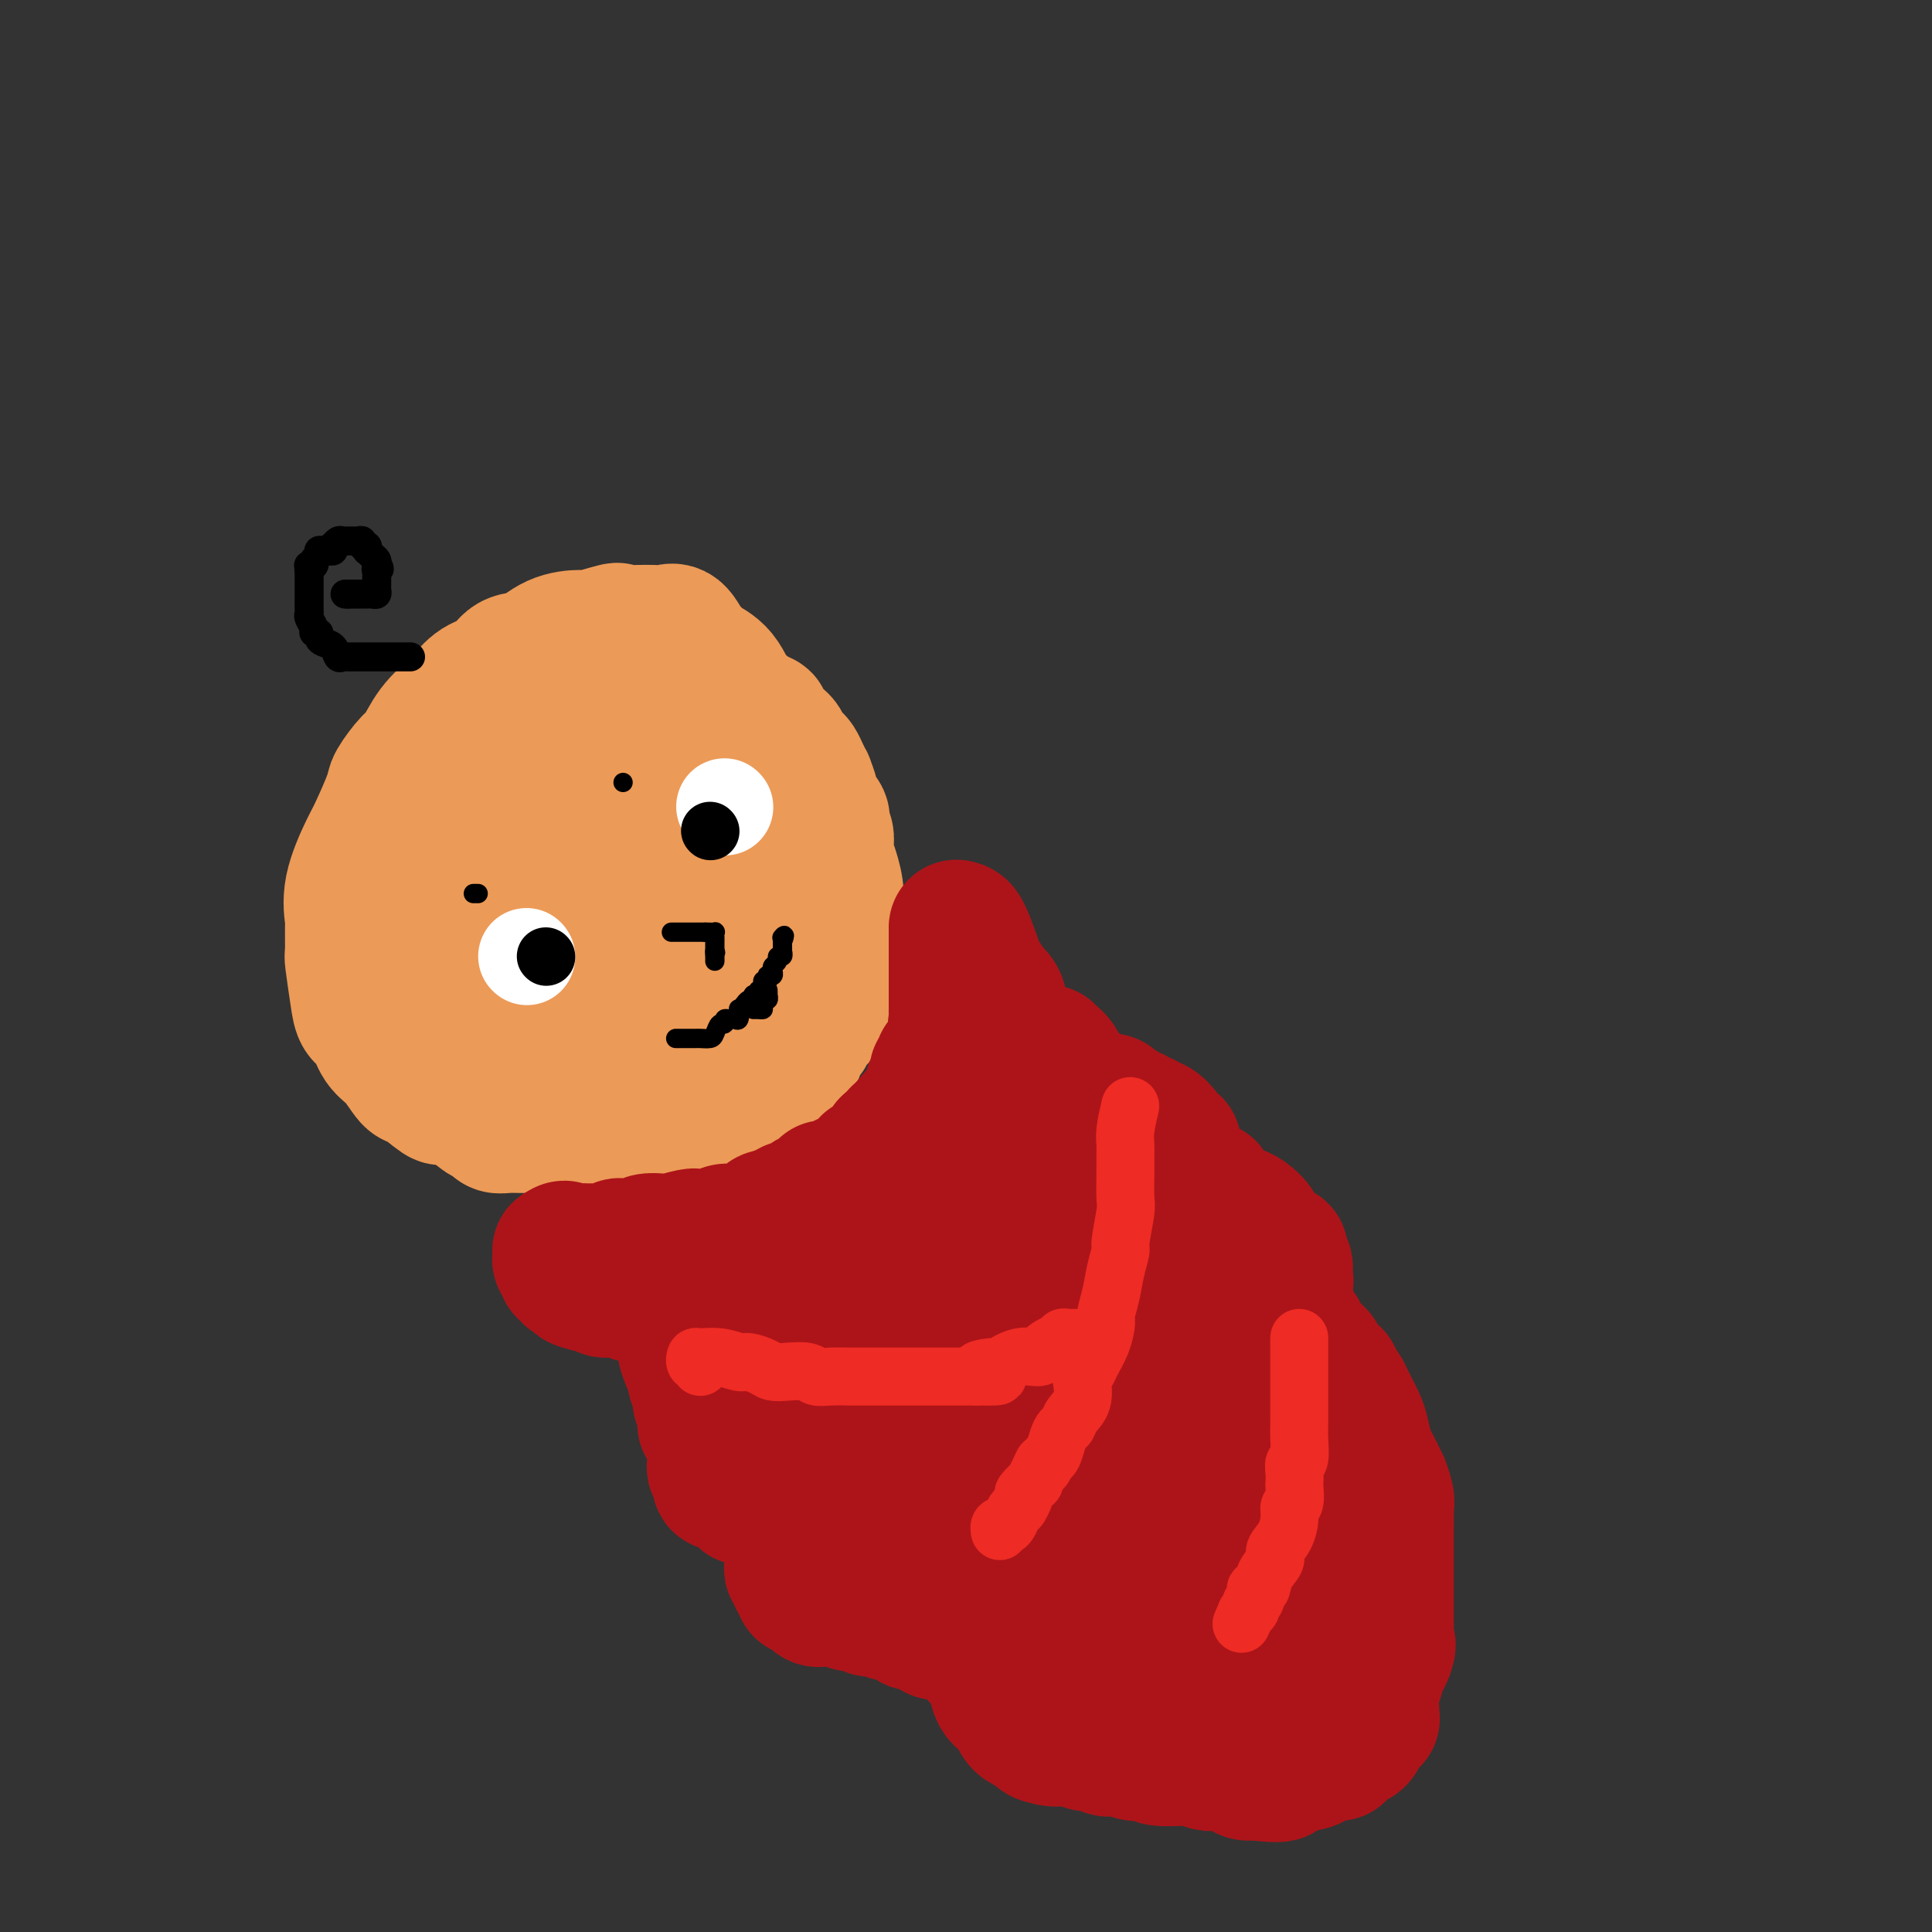 <svg viewBox='0 0 400 400' version='1.1' xmlns='http://www.w3.org/2000/svg' xmlns:xlink='http://www.w3.org/1999/xlink'><rect x="0" y="0" width="400" height="400" fill="#333333" stroke="none"/><g fill='none' stroke='#EC9A57' stroke-width='28' stroke-linecap='round' stroke-linejoin='round'><path d='M101,228c-0.197,0.137 -0.394,0.275 -2,0c-1.606,-0.275 -4.621,-0.962 -6,-1c-1.379,-0.038 -1.122,0.574 -2,0c-0.878,-0.574 -2.892,-2.336 -4,-3c-1.108,-0.664 -1.309,-0.232 -2,-1c-0.691,-0.768 -1.873,-2.736 -3,-4c-1.127,-1.264 -2.201,-1.825 -3,-3c-0.799,-1.175 -1.324,-2.965 -2,-4c-0.676,-1.035 -1.502,-1.314 -2,-2c-0.498,-0.686 -0.669,-1.777 -1,-4c-0.331,-2.223 -0.824,-5.577 -1,-7c-0.176,-1.423 -0.037,-0.913 0,-2c0.037,-1.087 -0.028,-3.770 0,-5c0.028,-1.230 0.148,-1.005 0,-2c-0.148,-0.995 -0.564,-3.209 0,-6c0.564,-2.791 2.108,-6.160 3,-8c0.892,-1.840 1.130,-2.153 2,-4c0.870,-1.847 2.370,-5.228 3,-7c0.630,-1.772 0.389,-1.935 1,-3c0.611,-1.065 2.074,-3.033 3,-4c0.926,-0.967 1.314,-0.935 2,-2c0.686,-1.065 1.671,-3.229 3,-5c1.329,-1.771 3.002,-3.151 4,-4c0.998,-0.849 1.322,-1.167 2,-2c0.678,-0.833 1.709,-2.181 3,-3c1.291,-0.819 2.843,-1.109 4,-2c1.157,-0.891 1.918,-2.381 3,-3c1.082,-0.619 2.483,-0.365 4,-1c1.517,-0.635 3.149,-2.160 5,-3c1.851,-0.840 3.921,-0.995 5,-1c1.079,-0.005 1.165,0.142 2,0c0.835,-0.142 2.417,-0.571 4,-1'/><path d='M126,131c3.152,-0.929 1.032,-0.252 1,0c-0.032,0.252 2.023,0.078 4,0c1.977,-0.078 3.877,-0.061 5,0c1.123,0.061 1.468,0.166 2,0c0.532,-0.166 1.251,-0.602 2,0c0.749,0.602 1.527,2.244 2,3c0.473,0.756 0.639,0.628 1,1c0.361,0.372 0.917,1.246 2,2c1.083,0.754 2.694,1.388 4,3c1.306,1.612 2.308,4.204 3,6c0.692,1.796 1.075,2.798 2,4c0.925,1.202 2.394,2.605 3,4c0.606,1.395 0.350,2.782 1,4c0.650,1.218 2.206,2.267 3,4c0.794,1.733 0.824,4.149 1,5c0.176,0.851 0.496,0.137 1,1c0.504,0.863 1.193,3.303 2,5c0.807,1.697 1.733,2.652 2,4c0.267,1.348 -0.125,3.090 0,4c0.125,0.910 0.767,0.987 1,2c0.233,1.013 0.058,2.961 0,4c-0.058,1.039 -0.000,1.169 0,2c0.000,0.831 -0.058,2.363 0,4c0.058,1.637 0.233,3.377 0,5c-0.233,1.623 -0.874,3.127 -1,4c-0.126,0.873 0.265,1.115 0,2c-0.265,0.885 -1.184,2.412 -2,4c-0.816,1.588 -1.527,3.235 -2,4c-0.473,0.765 -0.706,0.647 -1,1c-0.294,0.353 -0.647,1.176 -1,2'/><path d='M161,215c-1.743,3.228 -2.599,2.796 -3,3c-0.401,0.204 -0.346,1.042 -1,2c-0.654,0.958 -2.018,2.035 -3,3c-0.982,0.965 -1.582,1.817 -2,2c-0.418,0.183 -0.656,-0.302 -1,0c-0.344,0.302 -0.796,1.392 -2,2c-1.204,0.608 -3.159,0.735 -4,1c-0.841,0.265 -0.566,0.667 -1,1c-0.434,0.333 -1.577,0.597 -3,1c-1.423,0.403 -3.127,0.945 -4,1c-0.873,0.055 -0.915,-0.378 -2,0c-1.085,0.378 -3.211,1.565 -6,2c-2.789,0.435 -6.239,0.116 -8,0c-1.761,-0.116 -1.832,-0.031 -3,0c-1.168,0.031 -3.433,0.008 -5,0c-1.567,-0.008 -2.437,-0.001 -3,0c-0.563,0.001 -0.818,-0.003 -1,0c-0.182,0.003 -0.289,0.013 -1,0c-0.711,-0.013 -2.026,-0.048 -3,0c-0.974,0.048 -1.608,0.180 -2,0c-0.392,-0.180 -0.542,-0.670 -1,-1c-0.458,-0.330 -1.223,-0.498 -2,-1c-0.777,-0.502 -1.566,-1.337 -2,-2c-0.434,-0.663 -0.512,-1.153 -1,-2c-0.488,-0.847 -1.385,-2.051 -2,-3c-0.615,-0.949 -0.950,-1.641 -1,-2c-0.050,-0.359 0.183,-0.383 0,-1c-0.183,-0.617 -0.781,-1.825 -1,-3c-0.219,-1.175 -0.059,-2.316 0,-3c0.059,-0.684 0.017,-0.910 0,-2c-0.017,-1.090 -0.008,-3.045 0,-5'/><path d='M93,208c-0.283,-4.063 0.009,-6.219 0,-7c-0.009,-0.781 -0.321,-0.186 0,-2c0.321,-1.814 1.273,-6.036 2,-9c0.727,-2.964 1.229,-4.671 2,-7c0.771,-2.329 1.811,-5.281 3,-7c1.189,-1.719 2.527,-2.205 3,-3c0.473,-0.795 0.081,-1.899 1,-3c0.919,-1.101 3.148,-2.199 4,-3c0.852,-0.801 0.325,-1.304 1,-2c0.675,-0.696 2.551,-1.586 4,-3c1.449,-1.414 2.469,-3.353 3,-4c0.531,-0.647 0.573,-0.002 1,0c0.427,0.002 1.241,-0.641 2,-1c0.759,-0.359 1.464,-0.436 2,-1c0.536,-0.564 0.903,-1.615 1,-2c0.097,-0.385 -0.077,-0.104 0,0c0.077,0.104 0.404,0.031 1,0c0.596,-0.031 1.461,-0.020 2,0c0.539,0.020 0.753,0.048 1,0c0.247,-0.048 0.525,-0.174 1,0c0.475,0.174 1.145,0.646 2,1c0.855,0.354 1.895,0.590 2,1c0.105,0.410 -0.726,0.992 0,2c0.726,1.008 3.010,2.440 4,3c0.990,0.560 0.687,0.249 1,1c0.313,0.751 1.242,2.565 2,4c0.758,1.435 1.344,2.492 2,3c0.656,0.508 1.382,0.466 2,1c0.618,0.534 1.128,1.644 2,3c0.872,1.356 2.106,2.959 3,4c0.894,1.041 1.447,1.521 2,2'/><path d='M149,179c3.563,4.061 2.471,2.213 2,2c-0.471,-0.213 -0.323,1.207 0,2c0.323,0.793 0.819,0.958 1,1c0.181,0.042 0.045,-0.039 0,0c-0.045,0.039 -0.001,0.199 0,1c0.001,0.801 -0.042,2.242 0,3c0.042,0.758 0.171,0.832 0,1c-0.171,0.168 -0.640,0.431 -1,1c-0.360,0.569 -0.612,1.446 -1,2c-0.388,0.554 -0.914,0.785 -1,1c-0.086,0.215 0.266,0.413 0,1c-0.266,0.587 -1.150,1.563 -2,2c-0.850,0.437 -1.665,0.336 -2,1c-0.335,0.664 -0.190,2.094 -1,3c-0.810,0.906 -2.574,1.289 -4,2c-1.426,0.711 -2.514,1.749 -3,2c-0.486,0.251 -0.369,-0.285 -1,0c-0.631,0.285 -2.011,1.391 -3,2c-0.989,0.609 -1.587,0.722 -2,1c-0.413,0.278 -0.641,0.719 -1,1c-0.359,0.281 -0.849,0.400 -2,1c-1.151,0.600 -2.962,1.681 -4,2c-1.038,0.319 -1.303,-0.125 -2,0c-0.697,0.125 -1.826,0.818 -3,1c-1.174,0.182 -2.395,-0.147 -3,0c-0.605,0.147 -0.596,0.772 -1,1c-0.404,0.228 -1.222,0.061 -2,0c-0.778,-0.061 -1.518,-0.016 -2,0c-0.482,0.016 -0.707,0.004 -1,0c-0.293,-0.004 -0.655,-0.001 -1,0c-0.345,0.001 -0.672,0.001 -1,0'/><path d='M108,213c-2.639,0.138 -1.235,-0.516 -1,-1c0.235,-0.484 -0.699,-0.797 -1,-1c-0.301,-0.203 0.031,-0.296 0,-1c-0.031,-0.704 -0.426,-2.020 0,-4c0.426,-1.980 1.673,-4.624 2,-6c0.327,-1.376 -0.267,-1.483 0,-2c0.267,-0.517 1.394,-1.443 2,-2c0.606,-0.557 0.691,-0.744 1,-1c0.309,-0.256 0.841,-0.579 1,-1c0.159,-0.421 -0.055,-0.940 0,-1c0.055,-0.060 0.379,0.338 1,0c0.621,-0.338 1.539,-1.411 2,-2c0.461,-0.589 0.466,-0.693 1,-1c0.534,-0.307 1.596,-0.818 2,-1c0.404,-0.182 0.150,-0.034 0,0c-0.150,0.034 -0.195,-0.047 0,0c0.195,0.047 0.630,0.223 1,0c0.370,-0.223 0.674,-0.844 1,-1c0.326,-0.156 0.672,0.154 1,0c0.328,-0.154 0.637,-0.773 1,-1c0.363,-0.227 0.779,-0.062 1,0c0.221,0.062 0.247,0.020 1,0c0.753,-0.020 2.233,-0.019 3,0c0.767,0.019 0.821,0.057 1,0c0.179,-0.057 0.482,-0.208 1,0c0.518,0.208 1.249,0.774 2,1c0.751,0.226 1.521,0.112 2,0c0.479,-0.112 0.667,-0.223 1,0c0.333,0.223 0.809,0.778 1,1c0.191,0.222 0.095,0.111 0,0'/><path d='M135,189c1.928,0.245 1.249,-0.142 1,0c-0.249,0.142 -0.066,0.811 0,1c0.066,0.189 0.017,-0.104 0,0c-0.017,0.104 -0.001,0.605 0,1c0.001,0.395 -0.014,0.683 0,1c0.014,0.317 0.056,0.662 0,1c-0.056,0.338 -0.211,0.667 0,1c0.211,0.333 0.789,0.669 1,1c0.211,0.331 0.057,0.656 0,1c-0.057,0.344 -0.015,0.706 0,1c0.015,0.294 0.005,0.521 0,1c-0.005,0.479 -0.004,1.210 0,2c0.004,0.790 0.012,1.640 0,2c-0.012,0.360 -0.044,0.229 0,1c0.044,0.771 0.165,2.442 0,3c-0.165,0.558 -0.615,0.002 -1,0c-0.385,-0.002 -0.705,0.552 -1,1c-0.295,0.448 -0.566,0.792 -1,1c-0.434,0.208 -1.030,0.279 -2,0c-0.970,-0.279 -2.315,-0.908 -3,-1c-0.685,-0.092 -0.709,0.354 -2,-1c-1.291,-1.354 -3.848,-4.509 -5,-7c-1.152,-2.491 -0.897,-4.316 -1,-5c-0.103,-0.684 -0.563,-0.225 -1,-1c-0.437,-0.775 -0.849,-2.785 -1,-4c-0.151,-1.215 -0.040,-1.634 0,-2c0.040,-0.366 0.011,-0.678 0,-1c-0.011,-0.322 -0.003,-0.653 0,-1c0.003,-0.347 0.001,-0.709 0,-1c-0.001,-0.291 -0.000,-0.512 0,-1c0.000,-0.488 0.000,-1.244 0,-2'/><path d='M119,181c-0.466,-3.224 -0.131,-2.283 0,-2c0.131,0.283 0.058,-0.093 0,-1c-0.058,-0.907 -0.102,-2.344 0,-3c0.102,-0.656 0.350,-0.532 1,-1c0.650,-0.468 1.702,-1.529 2,-2c0.298,-0.471 -0.158,-0.353 0,-1c0.158,-0.647 0.932,-2.060 2,-3c1.068,-0.940 2.432,-1.407 3,-2c0.568,-0.593 0.341,-1.310 1,-2c0.659,-0.690 2.204,-1.351 3,-2c0.796,-0.649 0.842,-1.286 1,-2c0.158,-0.714 0.427,-1.504 1,-2c0.573,-0.496 1.450,-0.696 2,-1c0.550,-0.304 0.774,-0.711 1,-1c0.226,-0.289 0.456,-0.460 1,-1c0.544,-0.540 1.403,-1.450 2,-2c0.597,-0.550 0.933,-0.740 1,-1c0.067,-0.260 -0.136,-0.591 0,-1c0.136,-0.409 0.610,-0.898 1,-1c0.390,-0.102 0.695,0.183 1,0c0.305,-0.183 0.610,-0.834 1,-1c0.390,-0.166 0.864,0.153 1,0c0.136,-0.153 -0.065,-0.777 0,-1c0.065,-0.223 0.395,-0.046 1,0c0.605,0.046 1.486,-0.040 2,0c0.514,0.040 0.663,0.207 1,0c0.337,-0.207 0.864,-0.787 1,-1c0.136,-0.213 -0.118,-0.057 0,0c0.118,0.057 0.609,0.015 1,0c0.391,-0.015 0.683,-0.004 1,0c0.317,0.004 0.658,0.002 1,0'/><path d='M152,147c1.937,-0.467 1.278,-0.135 1,0c-0.278,0.135 -0.176,0.074 0,0c0.176,-0.074 0.424,-0.160 1,0c0.576,0.160 1.478,0.568 2,1c0.522,0.432 0.665,0.889 1,1c0.335,0.111 0.863,-0.125 1,0c0.137,0.125 -0.118,0.610 0,1c0.118,0.390 0.609,0.686 1,1c0.391,0.314 0.682,0.648 1,1c0.318,0.352 0.663,0.724 1,1c0.337,0.276 0.667,0.458 1,1c0.333,0.542 0.668,1.446 1,2c0.332,0.554 0.662,0.759 1,1c0.338,0.241 0.683,0.519 1,1c0.317,0.481 0.607,1.167 1,2c0.393,0.833 0.888,1.815 1,2c0.112,0.185 -0.159,-0.427 0,0c0.159,0.427 0.747,1.893 1,3c0.253,1.107 0.172,1.854 0,2c-0.172,0.146 -0.435,-0.309 0,0c0.435,0.309 1.566,1.382 2,2c0.434,0.618 0.169,0.782 0,1c-0.169,0.218 -0.243,0.490 0,1c0.243,0.510 0.801,1.259 1,2c0.199,0.741 0.038,1.474 0,2c-0.038,0.526 0.046,0.846 0,1c-0.046,0.154 -0.222,0.144 0,1c0.222,0.856 0.843,2.580 1,3c0.157,0.420 -0.150,-0.464 0,0c0.150,0.464 0.757,2.275 1,4c0.243,1.725 0.121,3.362 0,5'/><path d='M173,189c1.083,4.395 0.290,0.882 0,0c-0.290,-0.882 -0.078,0.865 0,2c0.078,1.135 0.021,1.656 0,2c-0.021,0.344 -0.006,0.511 0,1c0.006,0.489 0.003,1.301 0,2c-0.003,0.699 -0.005,1.285 0,2c0.005,0.715 0.016,1.558 0,2c-0.016,0.442 -0.061,0.482 0,1c0.061,0.518 0.226,1.515 0,2c-0.226,0.485 -0.844,0.457 -1,1c-0.156,0.543 0.151,1.655 0,2c-0.151,0.345 -0.760,-0.077 -1,0c-0.240,0.077 -0.111,0.654 0,1c0.111,0.346 0.204,0.460 0,1c-0.204,0.540 -0.703,1.506 -1,2c-0.297,0.494 -0.391,0.516 -1,1c-0.609,0.484 -1.734,1.430 -2,2c-0.266,0.570 0.328,0.765 0,1c-0.328,0.235 -1.576,0.511 -2,1c-0.424,0.489 -0.023,1.191 0,2c0.023,0.809 -0.333,1.723 -1,2c-0.667,0.277 -1.647,-0.085 -2,0c-0.353,0.085 -0.080,0.615 0,1c0.080,0.385 -0.034,0.625 0,1c0.034,0.375 0.215,0.884 0,1c-0.215,0.116 -0.828,-0.161 -1,0c-0.172,0.161 0.095,0.761 0,1c-0.095,0.239 -0.551,0.115 -1,0c-0.449,-0.115 -0.890,-0.223 -1,0c-0.110,0.223 0.111,0.778 0,1c-0.111,0.222 -0.556,0.111 -1,0'/><path d='M158,224c-2.167,2.726 -0.583,0.542 0,0c0.583,-0.542 0.167,0.560 0,1c-0.167,0.440 -0.083,0.220 0,0'/><path d='M158,225c-0.788,0.022 -1.575,0.044 -2,0c-0.425,-0.044 -0.486,-0.153 -1,0c-0.514,0.153 -1.480,0.567 -2,1c-0.520,0.433 -0.593,0.886 -1,1c-0.407,0.114 -1.149,-0.110 -2,0c-0.851,0.110 -1.811,0.554 -3,1c-1.189,0.446 -2.608,0.893 -3,1c-0.392,0.107 0.242,-0.125 0,0c-0.242,0.125 -1.360,0.607 -2,1c-0.640,0.393 -0.801,0.696 -1,1c-0.199,0.304 -0.435,0.607 -1,1c-0.565,0.393 -1.460,0.875 -2,1c-0.540,0.125 -0.726,-0.107 -1,0c-0.274,0.107 -0.637,0.554 -1,1'/><path d='M136,234c-3.582,1.331 -1.538,0.160 -1,0c0.538,-0.160 -0.430,0.693 -1,1c-0.570,0.307 -0.741,0.068 -1,0c-0.259,-0.068 -0.607,0.034 -1,0c-0.393,-0.034 -0.830,-0.205 -1,0c-0.170,0.205 -0.072,0.787 0,1c0.072,0.213 0.119,0.057 0,0c-0.119,-0.057 -0.402,-0.015 -1,0c-0.598,0.015 -1.509,0.004 -2,0c-0.491,-0.004 -0.562,-0.001 -1,0c-0.438,0.001 -1.245,0.000 -2,0c-0.755,-0.000 -1.459,-0.000 -2,0c-0.541,0.000 -0.918,0.000 -1,0c-0.082,-0.000 0.132,-0.000 0,0c-0.132,0.000 -0.610,0.000 -1,0c-0.390,-0.000 -0.692,-0.000 -1,0c-0.308,0.000 -0.621,0.000 -1,0c-0.379,-0.000 -0.822,-0.000 -1,0c-0.178,0.000 -0.089,0.000 0,0'/></g>
<g fill='none' stroke='#AD1419' stroke-width='28' stroke-linecap='round' stroke-linejoin='round'><path d='M129,263c0.387,0.001 0.773,0.001 1,0c0.227,-0.001 0.294,-0.004 1,0c0.706,0.004 2.050,0.015 3,0c0.950,-0.015 1.507,-0.056 2,0c0.493,0.056 0.921,0.208 2,0c1.079,-0.208 2.808,-0.778 4,-1c1.192,-0.222 1.845,-0.098 2,0c0.155,0.098 -0.190,0.170 0,0c0.190,-0.170 0.914,-0.580 2,-1c1.086,-0.420 2.532,-0.848 3,-1c0.468,-0.152 -0.044,-0.027 0,0c0.044,0.027 0.643,-0.045 1,0c0.357,0.045 0.473,0.208 1,0c0.527,-0.208 1.465,-0.788 2,-1c0.535,-0.212 0.668,-0.057 1,0c0.332,0.057 0.864,0.015 1,0c0.136,-0.015 -0.122,-0.003 0,0c0.122,0.003 0.624,-0.003 1,0c0.376,0.003 0.625,0.016 1,0c0.375,-0.016 0.877,-0.059 1,0c0.123,0.059 -0.132,0.222 0,0c0.132,-0.222 0.651,-0.829 1,-1c0.349,-0.171 0.528,0.094 1,0c0.472,-0.094 1.236,-0.547 2,-1'/><path d='M162,257c5.063,-0.925 1.219,-0.238 0,0c-1.219,0.238 0.185,0.026 1,0c0.815,-0.026 1.040,0.134 1,0c-0.040,-0.134 -0.345,-0.563 0,-1c0.345,-0.437 1.339,-0.881 2,-1c0.661,-0.119 0.988,0.088 1,0c0.012,-0.088 -0.293,-0.470 0,-1c0.293,-0.530 1.183,-1.206 2,-2c0.817,-0.794 1.562,-1.704 2,-2c0.438,-0.296 0.568,0.024 1,0c0.432,-0.024 1.167,-0.391 2,-1c0.833,-0.609 1.763,-1.458 2,-2c0.237,-0.542 -0.220,-0.776 0,-1c0.220,-0.224 1.116,-0.438 2,-1c0.884,-0.562 1.756,-1.470 2,-2c0.244,-0.530 -0.141,-0.681 0,-1c0.141,-0.319 0.807,-0.808 1,-1c0.193,-0.192 -0.088,-0.089 0,0c0.088,0.089 0.546,0.165 1,0c0.454,-0.165 0.905,-0.570 1,-1c0.095,-0.430 -0.167,-0.886 0,-1c0.167,-0.114 0.761,0.114 1,0c0.239,-0.114 0.121,-0.569 0,-1c-0.121,-0.431 -0.244,-0.836 0,-1c0.244,-0.164 0.857,-0.085 1,0c0.143,0.085 -0.183,0.178 0,0c0.183,-0.178 0.874,-0.625 1,-1c0.126,-0.375 -0.312,-0.678 0,-1c0.312,-0.322 1.375,-0.663 2,-1c0.625,-0.337 0.813,-0.668 1,-1'/><path d='M189,233c4.174,-3.724 1.108,-1.036 0,0c-1.108,1.036 -0.260,0.418 0,0c0.260,-0.418 -0.070,-0.637 0,-1c0.070,-0.363 0.540,-0.872 1,-1c0.460,-0.128 0.912,0.124 1,0c0.088,-0.124 -0.187,-0.625 0,-1c0.187,-0.375 0.835,-0.626 1,-1c0.165,-0.374 -0.153,-0.873 0,-1c0.153,-0.127 0.777,0.117 1,0c0.223,-0.117 0.045,-0.595 0,-1c-0.045,-0.405 0.045,-0.738 0,-1c-0.045,-0.262 -0.223,-0.452 0,-1c0.223,-0.548 0.848,-1.452 1,-2c0.152,-0.548 -0.170,-0.739 0,-1c0.170,-0.261 0.833,-0.591 1,-1c0.167,-0.409 -0.162,-0.897 0,-1c0.162,-0.103 0.814,0.179 1,0c0.186,-0.179 -0.094,-0.818 0,-1c0.094,-0.182 0.561,0.092 1,0c0.439,-0.092 0.850,-0.549 1,-1c0.150,-0.451 0.040,-0.894 0,-1c-0.040,-0.106 -0.011,0.125 0,0c0.011,-0.125 0.003,-0.607 0,-1c-0.003,-0.393 -0.002,-0.696 0,-1'/><path d='M198,215c1.392,-3.130 0.373,-1.956 0,-2c-0.373,-0.044 -0.100,-1.305 0,-2c0.100,-0.695 0.027,-0.823 0,-1c-0.027,-0.177 -0.007,-0.404 0,-1c0.007,-0.596 0.002,-1.560 0,-2c-0.002,-0.440 -0.001,-0.356 0,-1c0.001,-0.644 0.000,-2.018 0,-3c-0.000,-0.982 -0.000,-1.574 0,-2c0.000,-0.426 0.000,-0.688 0,-1c-0.000,-0.312 -0.000,-0.674 0,-1c0.000,-0.326 0.000,-0.616 0,-1c-0.000,-0.384 -0.000,-0.864 0,-1c0.000,-0.136 0.000,0.070 0,0c-0.000,-0.070 -0.000,-0.415 0,-1c0.000,-0.585 0.000,-1.408 0,-2c-0.000,-0.592 -0.000,-0.952 0,-1c0.000,-0.048 0.000,0.218 0,0c-0.000,-0.218 -0.000,-0.919 0,-1c0.000,-0.081 0.000,0.460 0,1'/><path d='M198,193c0.617,-2.664 2.158,1.675 3,4c0.842,2.325 0.985,2.636 1,3c0.015,0.364 -0.097,0.782 0,1c0.097,0.218 0.403,0.237 1,1c0.597,0.763 1.483,2.269 2,3c0.517,0.731 0.663,0.686 1,1c0.337,0.314 0.864,0.986 1,2c0.136,1.014 -0.118,2.369 0,3c0.118,0.631 0.607,0.538 1,1c0.393,0.462 0.689,1.477 1,2c0.311,0.523 0.637,0.552 1,1c0.363,0.448 0.764,1.313 1,2c0.236,0.687 0.305,1.195 1,2c0.695,0.805 2.014,1.908 3,3c0.986,1.092 1.639,2.175 2,3c0.361,0.825 0.429,1.392 1,2c0.571,0.608 1.646,1.257 2,2c0.354,0.743 -0.011,1.582 0,2c0.011,0.418 0.400,0.417 1,1c0.600,0.583 1.412,1.750 2,2c0.588,0.250 0.952,-0.417 1,0c0.048,0.417 -0.221,1.919 0,3c0.221,1.081 0.934,1.743 2,3c1.066,1.257 2.487,3.110 3,4c0.513,0.890 0.117,0.816 0,1c-0.117,0.184 0.045,0.627 0,1c-0.045,0.373 -0.299,0.678 0,1c0.299,0.322 1.149,0.661 2,1'/><path d='M231,248c6.730,10.294 7.057,8.528 9,10c1.943,1.472 5.504,6.181 8,10c2.496,3.819 3.927,6.749 5,8c1.073,1.251 1.788,0.823 3,2c1.212,1.177 2.920,3.957 4,6c1.080,2.043 1.531,3.348 2,4c0.469,0.652 0.954,0.652 2,2c1.046,1.348 2.651,4.046 4,6c1.349,1.954 2.441,3.166 3,4c0.559,0.834 0.583,1.289 1,2c0.417,0.711 1.225,1.676 2,3c0.775,1.324 1.517,3.005 2,4c0.483,0.995 0.706,1.304 1,2c0.294,0.696 0.657,1.777 1,3c0.343,1.223 0.665,2.586 1,4c0.335,1.414 0.682,2.880 1,4c0.318,1.120 0.606,1.895 1,3c0.394,1.105 0.894,2.538 1,4c0.106,1.462 -0.182,2.951 0,4c0.182,1.049 0.833,1.657 1,2c0.167,0.343 -0.151,0.421 0,1c0.151,0.579 0.773,1.661 1,2c0.227,0.339 0.061,-0.064 0,0c-0.061,0.064 -0.017,0.595 0,1c0.017,0.405 0.005,0.684 0,1c-0.005,0.316 -0.004,0.668 0,1c0.004,0.332 0.012,0.644 0,1c-0.012,0.356 -0.045,0.755 0,1c0.045,0.245 0.166,0.335 0,1c-0.166,0.665 -0.619,1.904 -1,3c-0.381,1.096 -0.691,2.048 -1,3'/><path d='M282,350c-0.327,2.107 -0.144,1.875 0,2c0.144,0.125 0.250,0.608 0,1c-0.250,0.392 -0.854,0.694 -1,1c-0.146,0.306 0.167,0.618 0,1c-0.167,0.382 -0.813,0.834 -1,1c-0.187,0.166 0.086,0.045 0,0c-0.086,-0.045 -0.532,-0.012 -1,0c-0.468,0.012 -0.959,0.005 -1,0c-0.041,-0.005 0.368,-0.008 0,0c-0.368,0.008 -1.512,0.028 -3,0c-1.488,-0.028 -3.319,-0.102 -4,0c-0.681,0.102 -0.213,0.380 -3,0c-2.787,-0.380 -8.830,-1.419 -12,-2c-3.170,-0.581 -3.466,-0.705 -4,-1c-0.534,-0.295 -1.304,-0.759 -2,-1c-0.696,-0.241 -1.317,-0.257 -3,-1c-1.683,-0.743 -4.429,-2.214 -6,-3c-1.571,-0.786 -1.967,-0.887 -3,-1c-1.033,-0.113 -2.704,-0.237 -4,-1c-1.296,-0.763 -2.218,-2.164 -3,-3c-0.782,-0.836 -1.423,-1.105 -2,-1c-0.577,0.105 -1.090,0.586 -2,0c-0.910,-0.586 -2.218,-2.238 -3,-3c-0.782,-0.762 -1.038,-0.632 -2,-1c-0.962,-0.368 -2.629,-1.233 -4,-2c-1.371,-0.767 -2.446,-1.437 -3,-2c-0.554,-0.563 -0.587,-1.018 -2,-2c-1.413,-0.982 -4.207,-2.491 -7,-4'/><path d='M206,328c-8.755,-4.974 -7.643,-4.909 -8,-5c-0.357,-0.091 -2.185,-0.340 -4,-1c-1.815,-0.660 -3.618,-1.733 -5,-3c-1.382,-1.267 -2.343,-2.730 -3,-3c-0.657,-0.270 -1.011,0.652 -2,0c-0.989,-0.652 -2.614,-2.879 -4,-4c-1.386,-1.121 -2.532,-1.137 -4,-2c-1.468,-0.863 -3.256,-2.572 -4,-3c-0.744,-0.428 -0.443,0.425 -1,0c-0.557,-0.425 -1.973,-2.129 -3,-3c-1.027,-0.871 -1.665,-0.911 -2,-1c-0.335,-0.089 -0.366,-0.228 -1,-1c-0.634,-0.772 -1.870,-2.176 -3,-3c-1.130,-0.824 -2.153,-1.068 -3,-2c-0.847,-0.932 -1.520,-2.554 -2,-3c-0.480,-0.446 -0.769,0.282 -1,0c-0.231,-0.282 -0.405,-1.576 -1,-2c-0.595,-0.424 -1.613,0.022 -2,0c-0.387,-0.022 -0.145,-0.512 0,-1c0.145,-0.488 0.192,-0.975 0,-1c-0.192,-0.025 -0.625,0.411 -1,0c-0.375,-0.411 -0.693,-1.669 -1,-2c-0.307,-0.331 -0.604,0.263 -1,0c-0.396,-0.263 -0.893,-1.385 -1,-2c-0.107,-0.615 0.174,-0.724 0,-1c-0.174,-0.276 -0.804,-0.717 -1,-1c-0.196,-0.283 0.040,-0.406 0,-1c-0.040,-0.594 -0.357,-1.660 -1,-2c-0.643,-0.340 -1.612,0.046 -2,0c-0.388,-0.046 -0.194,-0.523 0,-1'/><path d='M145,280c-3.320,-3.813 -1.621,-2.346 -1,-2c0.621,0.346 0.164,-0.428 0,-1c-0.164,-0.572 -0.034,-0.941 0,-1c0.034,-0.059 -0.027,0.193 0,0c0.027,-0.193 0.144,-0.829 0,-1c-0.144,-0.171 -0.547,0.125 -1,0c-0.453,-0.125 -0.956,-0.672 -1,-1c-0.044,-0.328 0.369,-0.439 0,-1c-0.369,-0.561 -1.521,-1.573 0,-1c1.521,0.573 5.715,2.730 8,4c2.285,1.270 2.661,1.654 3,2c0.339,0.346 0.641,0.656 1,1c0.359,0.344 0.773,0.722 2,1c1.227,0.278 3.265,0.456 5,1c1.735,0.544 3.165,1.454 4,2c0.835,0.546 1.074,0.728 2,1c0.926,0.272 2.540,0.634 4,1c1.460,0.366 2.766,0.737 4,1c1.234,0.263 2.396,0.419 4,1c1.604,0.581 3.651,1.587 5,2c1.349,0.413 2.001,0.235 4,1c1.999,0.765 5.346,2.475 8,4c2.654,1.525 4.615,2.864 7,4c2.385,1.136 5.192,2.068 8,3'/><path d='M211,301c11.065,4.495 4.228,2.233 3,2c-1.228,-0.233 3.153,1.563 7,4c3.847,2.437 7.159,5.514 9,7c1.841,1.486 2.212,1.381 3,2c0.788,0.619 1.993,1.963 3,3c1.007,1.037 1.814,1.769 2,2c0.186,0.231 -0.250,-0.037 0,0c0.250,0.037 1.187,0.380 2,1c0.813,0.620 1.503,1.518 2,2c0.497,0.482 0.802,0.549 1,1c0.198,0.451 0.287,1.285 1,2c0.713,0.715 2.048,1.311 3,2c0.952,0.689 1.521,1.470 2,2c0.479,0.530 0.868,0.810 2,2c1.132,1.190 3.006,3.289 4,4c0.994,0.711 1.106,0.033 1,0c-0.106,-0.033 -0.431,0.580 0,1c0.431,0.420 1.618,0.646 2,1c0.382,0.354 -0.042,0.837 0,1c0.042,0.163 0.550,0.005 1,0c0.450,-0.005 0.843,0.141 1,0c0.157,-0.141 0.079,-0.571 0,-1'/><path d='M260,339c7.572,3.885 2.002,-5.403 0,-11c-2.002,-5.597 -0.437,-7.502 0,-10c0.437,-2.498 -0.253,-5.588 -1,-7c-0.747,-1.412 -1.550,-1.147 -2,-2c-0.450,-0.853 -0.548,-2.823 -1,-4c-0.452,-1.177 -1.259,-1.561 -2,-2c-0.741,-0.439 -1.417,-0.931 -2,-2c-0.583,-1.069 -1.072,-2.714 -2,-4c-0.928,-1.286 -2.296,-2.215 -3,-3c-0.704,-0.785 -0.746,-1.428 -1,-2c-0.254,-0.572 -0.720,-1.074 -1,-1c-0.280,0.074 -0.374,0.723 -1,0c-0.626,-0.723 -1.786,-2.817 -2,-3c-0.214,-0.183 0.516,1.547 -3,-2c-3.516,-3.547 -11.279,-12.370 -15,-16c-3.721,-3.630 -3.401,-2.068 -4,-3c-0.599,-0.932 -2.119,-4.360 -4,-7c-1.881,-2.640 -4.123,-4.494 -5,-6c-0.877,-1.506 -0.388,-2.664 -1,-4c-0.612,-1.336 -2.326,-2.849 -3,-4c-0.674,-1.151 -0.309,-1.941 -1,-3c-0.691,-1.059 -2.438,-2.388 -3,-3c-0.562,-0.612 0.060,-0.508 0,-1c-0.060,-0.492 -0.800,-1.579 -1,-2c-0.200,-0.421 0.142,-0.175 0,0c-0.142,0.175 -0.769,0.278 -1,0c-0.231,-0.278 -0.066,-0.937 0,-1c0.066,-0.063 0.033,0.468 0,1'/><path d='M201,237c-3.000,-4.816 -1.000,-1.857 0,0c1.000,1.857 1.000,2.613 1,3c-0.000,0.387 -0.000,0.404 0,1c0.000,0.596 0.001,1.770 0,3c-0.001,1.230 -0.004,2.516 0,4c0.004,1.484 0.013,3.167 0,4c-0.013,0.833 -0.050,0.815 0,1c0.050,0.185 0.187,0.571 0,1c-0.187,0.429 -0.697,0.900 -1,1c-0.303,0.100 -0.399,-0.171 -1,0c-0.601,0.171 -1.706,0.784 -3,1c-1.294,0.216 -2.776,0.034 -4,0c-1.224,-0.034 -2.188,0.081 -3,0c-0.812,-0.081 -1.471,-0.359 -3,0c-1.529,0.359 -3.929,1.353 -5,2c-1.071,0.647 -0.813,0.947 -1,1c-0.187,0.053 -0.820,-0.139 -1,0c-0.180,0.139 0.093,0.611 0,1c-0.093,0.389 -0.550,0.696 -1,1c-0.450,0.304 -0.891,0.606 -1,1c-0.109,0.394 0.114,0.879 0,1c-0.114,0.121 -0.567,-0.122 -1,0c-0.433,0.122 -0.848,0.610 -1,1c-0.152,0.390 -0.041,0.682 0,1c0.041,0.318 0.012,0.662 0,1c-0.012,0.338 -0.006,0.669 0,1'/><path d='M176,267c-1.104,1.522 -0.864,0.827 0,1c0.864,0.173 2.351,1.212 4,2c1.649,0.788 3.460,1.323 5,2c1.540,0.677 2.808,1.496 4,2c1.192,0.504 2.306,0.693 4,1c1.694,0.307 3.967,0.730 5,1c1.033,0.270 0.828,0.386 2,1c1.172,0.614 3.723,1.726 5,2c1.277,0.274 1.280,-0.290 2,0c0.720,0.290 2.156,1.435 3,2c0.844,0.565 1.098,0.551 2,1c0.902,0.449 2.454,1.363 4,2c1.546,0.637 3.086,0.998 4,1c0.914,0.002 1.204,-0.355 2,0c0.796,0.355 2.100,1.420 3,2c0.900,0.580 1.396,0.673 2,1c0.604,0.327 1.317,0.886 1,1c-0.317,0.114 -1.665,-0.219 -2,0c-0.335,0.219 0.341,0.990 -8,-1c-8.341,-1.990 -25.700,-6.739 -34,-9c-8.300,-2.261 -7.542,-2.032 -11,-3c-3.458,-0.968 -11.131,-3.134 -15,-4c-3.869,-0.866 -3.935,-0.433 -4,0'/><path d='M154,272c-12.532,-2.858 -6.863,-1.502 -5,-1c1.863,0.502 -0.079,0.148 -1,0c-0.921,-0.148 -0.820,-0.092 -1,0c-0.180,0.092 -0.639,0.221 -1,0c-0.361,-0.221 -0.622,-0.792 -1,-1c-0.378,-0.208 -0.873,-0.054 -1,0c-0.127,0.054 0.113,0.007 0,0c-0.113,-0.007 -0.579,0.026 -1,0c-0.421,-0.026 -0.796,-0.112 -1,0c-0.204,0.112 -0.238,0.422 -1,0c-0.762,-0.422 -2.254,-1.578 -3,-2c-0.746,-0.422 -0.748,-0.112 -1,0c-0.252,0.112 -0.754,0.026 -1,0c-0.246,-0.026 -0.237,0.007 -1,0c-0.763,-0.007 -2.298,-0.054 -3,0c-0.702,0.054 -0.569,0.210 -1,0c-0.431,-0.210 -1.425,-0.787 -2,-1c-0.575,-0.213 -0.732,-0.061 -1,0c-0.268,0.061 -0.649,0.030 -1,0c-0.351,-0.030 -0.672,-0.061 -1,0c-0.328,0.061 -0.662,0.212 -1,0c-0.338,-0.212 -0.678,-0.789 -1,-1c-0.322,-0.211 -0.625,-0.057 -1,0c-0.375,0.057 -0.821,0.016 -1,0c-0.179,-0.016 -0.089,-0.008 0,0'/><path d='M122,266c-4.903,-1.171 -1.160,-1.097 0,-1c1.160,0.097 -0.264,0.218 -1,0c-0.736,-0.218 -0.785,-0.777 -1,-1c-0.215,-0.223 -0.597,-0.112 -1,0c-0.403,0.112 -0.826,0.223 -1,0c-0.174,-0.223 -0.098,-0.782 0,-1c0.098,-0.218 0.219,-0.096 0,0c-0.219,0.096 -0.777,0.167 -1,0c-0.223,-0.167 -0.112,-0.570 0,-1c0.112,-0.430 0.225,-0.886 0,-1c-0.225,-0.114 -0.790,0.113 -1,0c-0.210,-0.113 -0.067,-0.566 0,-1c0.067,-0.434 0.056,-0.848 0,-1c-0.056,-0.152 -0.159,-0.044 0,0c0.159,0.044 0.579,0.022 1,0'/><path d='M117,259c-0.653,-1.083 0.214,-0.290 1,0c0.786,0.290 1.492,0.077 2,0c0.508,-0.077 0.819,-0.020 1,0c0.181,0.020 0.234,0.001 1,0c0.766,-0.001 2.246,0.014 3,0c0.754,-0.014 0.782,-0.057 1,0c0.218,0.057 0.626,0.212 1,0c0.374,-0.212 0.714,-0.793 1,-1c0.286,-0.207 0.518,-0.042 1,0c0.482,0.042 1.215,-0.040 2,0c0.785,0.040 1.622,0.203 2,0c0.378,-0.203 0.298,-0.772 1,-1c0.702,-0.228 2.186,-0.114 3,0c0.814,0.114 0.960,0.227 2,0c1.040,-0.227 2.976,-0.793 4,-1c1.024,-0.207 1.135,-0.054 1,0c-0.135,0.054 -0.518,0.011 0,0c0.518,-0.011 1.935,0.011 3,0c1.065,-0.011 1.778,-0.055 2,0c0.222,0.055 -0.047,0.211 0,0c0.047,-0.211 0.411,-0.787 1,-1c0.589,-0.213 1.404,-0.061 2,0c0.596,0.061 0.972,0.033 1,0c0.028,-0.033 -0.293,-0.069 0,0c0.293,0.069 1.200,0.244 2,0c0.800,-0.244 1.493,-0.905 2,-1c0.507,-0.095 0.827,0.377 1,0c0.173,-0.377 0.201,-1.601 1,-2c0.799,-0.399 2.371,0.029 3,0c0.629,-0.029 0.314,-0.514 0,-1'/><path d='M162,251c7.230,-1.477 2.805,-1.169 2,-1c-0.805,0.169 2.009,0.199 3,0c0.991,-0.199 0.159,-0.628 0,-1c-0.159,-0.372 0.357,-0.687 1,-1c0.643,-0.313 1.415,-0.623 2,-1c0.585,-0.377 0.985,-0.821 1,-1c0.015,-0.179 -0.353,-0.093 0,0c0.353,0.093 1.429,0.193 2,0c0.571,-0.193 0.637,-0.679 1,-1c0.363,-0.321 1.024,-0.479 2,-1c0.976,-0.521 2.268,-1.407 3,-2c0.732,-0.593 0.903,-0.893 1,-1c0.097,-0.107 0.121,-0.021 0,0c-0.121,0.021 -0.387,-0.023 0,0c0.387,0.023 1.426,0.112 2,0c0.574,-0.112 0.684,-0.425 1,-1c0.316,-0.575 0.840,-1.412 1,-2c0.160,-0.588 -0.044,-0.926 0,-1c0.044,-0.074 0.336,0.116 1,0c0.664,-0.116 1.699,-0.539 2,-1c0.301,-0.461 -0.131,-0.961 0,-1c0.131,-0.039 0.824,0.383 1,0c0.176,-0.383 -0.164,-1.570 0,-2c0.164,-0.430 0.832,-0.104 1,0c0.168,0.104 -0.165,-0.014 0,0c0.165,0.014 0.828,0.158 1,0c0.172,-0.158 -0.146,-0.620 0,-1c0.146,-0.380 0.756,-0.680 1,-1c0.244,-0.320 0.122,-0.660 0,-1'/><path d='M191,230c1.570,-1.732 0.994,-0.563 1,0c0.006,0.563 0.595,0.520 1,0c0.405,-0.520 0.625,-1.519 0,-1c-0.625,0.519 -2.097,2.554 -3,4c-0.903,1.446 -1.238,2.303 -2,3c-0.762,0.697 -1.951,1.234 -4,3c-2.049,1.766 -4.957,4.762 -7,7c-2.043,2.238 -3.219,3.718 -4,4c-0.781,0.282 -1.165,-0.632 -2,0c-0.835,0.632 -2.120,2.812 -3,4c-0.880,1.188 -1.354,1.385 -2,2c-0.646,0.615 -1.463,1.648 -2,2c-0.537,0.352 -0.793,0.022 -2,1c-1.207,0.978 -3.363,3.263 -4,4c-0.637,0.737 0.247,-0.075 0,0c-0.247,0.075 -1.623,1.038 -3,2'/><path d='M155,265c-5.990,5.794 -2.965,2.780 -2,2c0.965,-0.780 -0.130,0.675 -1,1c-0.870,0.325 -1.514,-0.480 -2,0c-0.486,0.480 -0.812,2.244 -1,3c-0.188,0.756 -0.236,0.503 -1,1c-0.764,0.497 -2.243,1.745 -3,2c-0.757,0.255 -0.793,-0.482 -1,0c-0.207,0.482 -0.586,2.182 -1,3c-0.414,0.818 -0.864,0.755 -1,1c-0.136,0.245 0.040,0.797 0,1c-0.040,0.203 -0.297,0.058 0,1c0.297,0.942 1.149,2.971 2,5'/><path d='M144,285c0.090,1.301 -0.186,0.552 0,1c0.186,0.448 0.835,2.093 1,3c0.165,0.907 -0.153,1.074 0,1c0.153,-0.074 0.776,-0.391 1,0c0.224,0.391 0.050,1.488 0,2c-0.050,0.512 0.025,0.438 0,1c-0.025,0.562 -0.150,1.760 0,2c0.150,0.240 0.576,-0.479 1,0c0.424,0.479 0.846,2.155 1,3c0.154,0.845 0.040,0.858 0,1c-0.040,0.142 -0.007,0.414 0,1c0.007,0.586 -0.012,1.485 0,2c0.012,0.515 0.056,0.645 0,1c-0.056,0.355 -0.212,0.936 0,1c0.212,0.064 0.792,-0.389 1,0c0.208,0.389 0.044,1.621 0,2c-0.044,0.379 0.031,-0.096 0,0c-0.031,0.096 -0.167,0.762 0,1c0.167,0.238 0.637,0.049 1,0c0.363,-0.049 0.618,0.044 1,0c0.382,-0.044 0.891,-0.223 1,0c0.109,0.223 -0.182,0.848 0,1c0.182,0.152 0.836,-0.169 1,0c0.164,0.169 -0.163,0.829 0,1c0.163,0.171 0.817,-0.147 1,0c0.183,0.147 -0.106,0.758 0,1c0.106,0.242 0.606,0.117 1,0c0.394,-0.117 0.683,-0.224 1,0c0.317,0.224 0.662,0.778 1,1c0.338,0.222 0.669,0.111 1,0'/><path d='M158,311c1.328,0.790 0.148,0.264 0,0c-0.148,-0.264 0.734,-0.267 1,0c0.266,0.267 -0.086,0.804 0,1c0.086,0.196 0.611,0.053 1,0c0.389,-0.053 0.643,-0.014 1,0c0.357,0.014 0.817,0.003 1,0c0.183,-0.003 0.087,0.003 0,0c-0.087,-0.003 -0.167,-0.014 0,0c0.167,0.014 0.581,0.053 1,0c0.419,-0.053 0.844,-0.198 1,0c0.156,0.198 0.042,0.740 0,1c-0.042,0.260 -0.011,0.238 0,1c0.011,0.762 0.003,2.307 0,3c-0.003,0.693 -0.001,0.533 0,1c0.001,0.467 0.000,1.562 0,2c-0.000,0.438 -0.000,0.219 0,0'/><path d='M164,320c-0.004,1.874 -0.015,2.558 0,3c0.015,0.442 0.055,0.643 0,1c-0.055,0.357 -0.207,0.869 0,1c0.207,0.131 0.772,-0.119 1,0c0.228,0.119 0.118,0.607 0,1c-0.118,0.393 -0.242,0.693 0,1c0.242,0.307 0.852,0.622 1,1c0.148,0.378 -0.167,0.818 0,1c0.167,0.182 0.814,0.105 1,0c0.186,-0.105 -0.089,-0.238 0,0c0.089,0.238 0.541,0.847 1,1c0.459,0.153 0.925,-0.151 1,0c0.075,0.151 -0.242,0.757 0,1c0.242,0.243 1.043,0.121 2,0c0.957,-0.121 2.069,-0.242 3,0c0.931,0.242 1.681,0.849 2,1c0.319,0.151 0.207,-0.152 1,0c0.793,0.152 2.490,0.758 3,1c0.510,0.242 -0.167,0.120 0,0c0.167,-0.120 1.178,-0.238 2,0c0.822,0.238 1.455,0.834 2,1c0.545,0.166 1.001,-0.096 2,0c0.999,0.096 2.542,0.551 3,1c0.458,0.449 -0.168,0.891 0,1c0.168,0.109 1.131,-0.114 2,0c0.869,0.114 1.645,0.567 2,1c0.355,0.433 0.288,0.847 1,1c0.712,0.153 2.203,0.044 3,0c0.797,-0.044 0.898,-0.022 1,0'/><path d='M198,338c5.128,1.614 1.949,1.149 1,1c-0.949,-0.149 0.331,0.017 1,0c0.669,-0.017 0.725,-0.219 1,0c0.275,0.219 0.767,0.857 1,1c0.233,0.143 0.207,-0.211 0,0c-0.207,0.211 -0.595,0.987 0,2c0.595,1.013 2.174,2.264 3,3c0.826,0.736 0.900,0.956 1,2c0.100,1.044 0.226,2.910 1,4c0.774,1.090 2.196,1.402 3,2c0.804,0.598 0.990,1.480 1,2c0.010,0.520 -0.155,0.678 0,1c0.155,0.322 0.629,0.808 1,1c0.371,0.192 0.638,0.090 1,0c0.362,-0.090 0.818,-0.169 1,0c0.182,0.169 0.091,0.584 0,1'/><path d='M214,358c2.953,3.050 2.334,0.674 2,0c-0.334,-0.674 -0.385,0.354 0,1c0.385,0.646 1.205,0.909 2,1c0.795,0.091 1.564,0.009 2,0c0.436,-0.009 0.540,0.054 1,0c0.460,-0.054 1.278,-0.224 2,0c0.722,0.224 1.348,0.844 2,1c0.652,0.156 1.328,-0.150 2,0c0.672,0.150 1.339,0.757 2,1c0.661,0.243 1.314,0.121 2,0c0.686,-0.121 1.403,-0.243 2,0c0.597,0.243 1.074,0.850 2,1c0.926,0.150 2.302,-0.157 3,0c0.698,0.157 0.719,0.778 2,1c1.281,0.222 3.821,0.045 5,0c1.179,-0.045 0.997,0.041 1,0c0.003,-0.041 0.192,-0.208 1,0c0.808,0.208 2.234,0.791 3,1c0.766,0.209 0.873,0.046 1,0c0.127,-0.046 0.274,0.026 1,0c0.726,-0.026 2.030,-0.151 3,0c0.970,0.151 1.607,0.579 2,1c0.393,0.421 0.541,0.835 1,1c0.459,0.165 1.230,0.083 2,0'/><path d='M260,367c7.931,1.150 4.757,-0.475 4,-1c-0.757,-0.525 0.901,0.052 2,0c1.099,-0.052 1.638,-0.731 2,-1c0.362,-0.269 0.547,-0.129 1,0c0.453,0.129 1.173,0.245 2,0c0.827,-0.245 1.762,-0.853 2,-1c0.238,-0.147 -0.219,0.167 0,0c0.219,-0.167 1.114,-0.814 2,-1c0.886,-0.186 1.762,0.090 2,0c0.238,-0.090 -0.161,-0.546 0,-1c0.161,-0.454 0.883,-0.904 1,-1c0.117,-0.096 -0.371,0.164 0,0c0.371,-0.164 1.602,-0.751 2,-1c0.398,-0.249 -0.038,-0.162 0,0c0.038,0.162 0.550,0.397 1,0c0.450,-0.397 0.837,-1.427 1,-2c0.163,-0.573 0.100,-0.689 0,-1c-0.100,-0.311 -0.237,-0.818 0,-1c0.237,-0.182 0.848,-0.038 1,0c0.152,0.038 -0.155,-0.028 0,0c0.155,0.028 0.774,0.152 1,0c0.226,-0.152 0.061,-0.579 0,-1c-0.061,-0.421 -0.017,-0.834 0,-1c0.017,-0.166 0.009,-0.083 0,0'/><path d='M282,357c-0.051,-0.106 -0.102,-0.213 0,-1c0.102,-0.787 0.356,-2.255 1,-4c0.644,-1.745 1.678,-3.767 2,-5c0.322,-1.233 -0.067,-1.678 0,-2c0.067,-0.322 0.591,-0.521 1,-1c0.409,-0.479 0.705,-1.240 1,-2'/><path d='M287,342c0.774,-2.435 0.207,-1.021 0,-1c-0.207,0.021 -0.056,-1.349 0,-2c0.056,-0.651 0.015,-0.583 0,-1c-0.015,-0.417 -0.004,-1.320 0,-2c0.004,-0.680 0.001,-1.137 0,-2c-0.001,-0.863 -0.000,-2.130 0,-3c0.000,-0.870 0.000,-1.341 0,-2c-0.000,-0.659 -0.000,-1.505 0,-2c0.000,-0.495 0.000,-0.639 0,-1c-0.000,-0.361 -0.000,-0.938 0,-1c0.000,-0.062 0.000,0.390 0,0c-0.000,-0.390 -0.000,-1.622 0,-3c0.000,-1.378 0.000,-2.903 0,-4c-0.000,-1.097 -0.000,-1.767 0,-2c0.000,-0.233 0.001,-0.028 0,0c-0.001,0.028 -0.005,-0.120 0,-1c0.005,-0.880 0.017,-2.491 0,-3c-0.017,-0.509 -0.064,0.084 0,0c0.064,-0.084 0.239,-0.846 0,-2c-0.239,-1.154 -0.890,-2.700 -1,-3c-0.110,-0.300 0.322,0.648 0,0c-0.322,-0.648 -1.400,-2.891 -2,-4c-0.600,-1.109 -0.724,-1.085 -1,-2c-0.276,-0.915 -0.704,-2.770 -1,-4c-0.296,-1.230 -0.461,-1.835 -1,-3c-0.539,-1.165 -1.453,-2.891 -2,-4c-0.547,-1.109 -0.728,-1.603 -1,-2c-0.272,-0.397 -0.636,-0.699 -1,-1'/><path d='M277,287c-1.669,-4.212 -0.843,-2.243 -1,-2c-0.157,0.243 -1.298,-1.242 -2,-2c-0.702,-0.758 -0.967,-0.789 -1,-1c-0.033,-0.211 0.165,-0.602 0,-1c-0.165,-0.398 -0.693,-0.803 -1,-1c-0.307,-0.197 -0.393,-0.185 -1,-1c-0.607,-0.815 -1.736,-2.456 -2,-3c-0.264,-0.544 0.336,0.010 0,0c-0.336,-0.010 -1.606,-0.583 -2,-1c-0.394,-0.417 0.090,-0.679 0,-1c-0.090,-0.321 -0.755,-0.702 -1,-1c-0.245,-0.298 -0.070,-0.514 0,-1c0.070,-0.486 0.035,-1.243 0,-2'/><path d='M266,270c-1.703,-3.426 -0.460,-3.491 0,-4c0.460,-0.509 0.137,-1.464 0,-2c-0.137,-0.536 -0.088,-0.655 0,-1c0.088,-0.345 0.216,-0.915 0,-1c-0.216,-0.085 -0.775,0.317 -1,0c-0.225,-0.317 -0.116,-1.351 0,-2c0.116,-0.649 0.240,-0.912 0,-1c-0.240,-0.088 -0.843,-0.003 -1,0c-0.157,0.003 0.131,-0.078 0,0c-0.131,0.078 -0.682,0.316 -1,0c-0.318,-0.316 -0.403,-1.184 -1,-2c-0.597,-0.816 -1.706,-1.580 -2,-2c-0.294,-0.420 0.226,-0.498 0,-1c-0.226,-0.502 -1.200,-1.430 -2,-2c-0.800,-0.570 -1.428,-0.784 -2,-1c-0.572,-0.216 -1.088,-0.436 -2,-1c-0.912,-0.564 -2.220,-1.472 -3,-2c-0.780,-0.528 -1.031,-0.676 -1,-1c0.031,-0.324 0.345,-0.823 0,-1c-0.345,-0.177 -1.350,-0.033 -2,0c-0.650,0.033 -0.945,-0.047 -1,0c-0.055,0.047 0.130,0.220 0,0c-0.130,-0.220 -0.574,-0.832 -1,-1c-0.426,-0.168 -0.832,0.110 -1,0c-0.168,-0.110 -0.097,-0.607 0,-1c0.097,-0.393 0.218,-0.683 0,-1c-0.218,-0.317 -0.777,-0.662 -1,-1c-0.223,-0.338 -0.112,-0.669 0,-1'/><path d='M244,241c-3.266,-2.886 -0.931,-0.600 0,0c0.931,0.600 0.458,-0.486 0,-1c-0.458,-0.514 -0.900,-0.457 -1,-1c-0.100,-0.543 0.141,-1.686 0,-2c-0.141,-0.314 -0.664,0.203 -1,0c-0.336,-0.203 -0.486,-1.125 -1,-2c-0.514,-0.875 -1.391,-1.703 -2,-2c-0.609,-0.297 -0.951,-0.065 -1,0c-0.049,0.065 0.194,-0.039 0,0c-0.194,0.039 -0.826,0.222 -1,0c-0.174,-0.222 0.109,-0.847 0,-1c-0.109,-0.153 -0.610,0.166 -1,0c-0.390,-0.166 -0.667,-0.819 -1,-1c-0.333,-0.181 -0.720,0.109 -1,0c-0.280,-0.109 -0.452,-0.618 -1,-1c-0.548,-0.382 -1.470,-0.639 -2,-1c-0.530,-0.361 -0.667,-0.828 -1,-1c-0.333,-0.172 -0.863,-0.049 -1,0c-0.137,0.049 0.118,0.023 0,0c-0.118,-0.023 -0.609,-0.045 -1,0c-0.391,0.045 -0.683,0.156 -1,0c-0.317,-0.156 -0.658,-0.578 -1,-1'/><path d='M226,227c-2.870,-1.556 -3.543,-2.445 -4,-3c-0.457,-0.555 -0.696,-0.775 -1,-1c-0.304,-0.225 -0.674,-0.456 -1,-1c-0.326,-0.544 -0.610,-1.400 -1,-2c-0.390,-0.600 -0.888,-0.944 -1,-1c-0.112,-0.056 0.162,0.177 0,0c-0.162,-0.177 -0.761,-0.765 -1,-1c-0.239,-0.235 -0.120,-0.118 0,0'/></g>
<g fill='none' stroke='#EE2B24' stroke-width='12' stroke-linecap='round' stroke-linejoin='round'><path d='M269,277c-0.000,0.054 -0.000,0.108 0,1c0.000,0.892 0.000,2.623 0,3c-0.000,0.377 -0.000,-0.599 0,0c0.000,0.599 0.001,2.774 0,4c-0.001,1.226 -0.004,1.504 0,3c0.004,1.496 0.015,4.210 0,6c-0.015,1.790 -0.057,2.655 0,4c0.057,1.345 0.211,3.170 0,4c-0.211,0.830 -0.788,0.664 -1,1c-0.212,0.336 -0.061,1.175 0,2c0.061,0.825 0.031,1.637 0,2c-0.031,0.363 -0.062,0.278 0,1c0.062,0.722 0.219,2.252 0,3c-0.219,0.748 -0.813,0.713 -1,1c-0.187,0.287 0.034,0.894 0,2c-0.034,1.106 -0.323,2.711 -1,4c-0.677,1.289 -1.740,2.263 -2,3c-0.260,0.737 0.285,1.238 0,2c-0.285,0.762 -1.401,1.787 -2,3c-0.599,1.213 -0.682,2.615 -1,3c-0.318,0.385 -0.873,-0.248 -1,0c-0.127,0.248 0.172,1.376 0,2c-0.172,0.624 -0.816,0.745 -1,1c-0.184,0.255 0.090,0.644 0,1c-0.090,0.356 -0.545,0.678 -1,1'/><path d='M258,334c-1.667,3.833 -0.833,1.917 0,0'/><path d='M234,229c-0.423,1.812 -0.846,3.623 -1,5c-0.154,1.377 -0.040,2.318 0,3c0.040,0.682 0.007,1.104 0,2c-0.007,0.896 0.013,2.265 0,4c-0.013,1.735 -0.059,3.835 0,5c0.059,1.165 0.223,1.395 0,3c-0.223,1.605 -0.834,4.584 -1,6c-0.166,1.416 0.114,1.270 0,2c-0.114,0.730 -0.621,2.337 -1,4c-0.379,1.663 -0.630,3.383 -1,5c-0.370,1.617 -0.858,3.130 -1,4c-0.142,0.870 0.064,1.098 0,2c-0.064,0.902 -0.396,2.477 -1,4c-0.604,1.523 -1.481,2.995 -2,4c-0.519,1.005 -0.682,1.543 -1,2c-0.318,0.457 -0.792,0.833 -1,1c-0.208,0.167 -0.150,0.124 0,1c0.150,0.876 0.391,2.670 0,4c-0.391,1.330 -1.414,2.195 -2,3c-0.586,0.805 -0.734,1.550 -1,2c-0.266,0.450 -0.649,0.605 -1,1c-0.351,0.395 -0.672,1.029 -1,2c-0.328,0.971 -0.665,2.277 -1,3c-0.335,0.723 -0.667,0.861 -1,1'/><path d='M217,302c-1.886,3.853 -1.102,1.484 -1,1c0.102,-0.484 -0.479,0.916 -1,2c-0.521,1.084 -0.980,1.853 -1,2c-0.020,0.147 0.401,-0.328 0,0c-0.401,0.328 -1.623,1.461 -2,2c-0.377,0.539 0.092,0.486 0,1c-0.092,0.514 -0.746,1.594 -1,2c-0.254,0.406 -0.109,0.137 0,0c0.109,-0.137 0.183,-0.143 0,0c-0.183,0.143 -0.623,0.434 -1,1c-0.377,0.566 -0.689,1.406 -1,2c-0.311,0.594 -0.619,0.943 -1,1c-0.381,0.057 -0.833,-0.177 -1,0c-0.167,0.177 -0.048,0.765 0,1c0.048,0.235 0.024,0.118 0,0'/><path d='M145,283c0.112,-0.454 0.223,-0.907 0,-1c-0.223,-0.093 -0.782,0.175 -1,0c-0.218,-0.175 -0.096,-0.794 0,-1c0.096,-0.206 0.165,0.000 1,0c0.835,-0.000 2.436,-0.207 4,0c1.564,0.207 3.092,0.826 4,1c0.908,0.174 1.195,-0.098 2,0c0.805,0.098 2.126,0.566 3,1c0.874,0.434 1.299,0.834 2,1c0.701,0.166 1.677,0.097 3,0c1.323,-0.097 2.992,-0.222 4,0c1.008,0.222 1.355,0.792 2,1c0.645,0.208 1.588,0.056 3,0c1.412,-0.056 3.294,-0.015 4,0c0.706,0.015 0.236,0.004 1,0c0.764,-0.004 2.761,-0.001 4,0c1.239,0.001 1.721,0.000 4,0c2.279,-0.000 6.354,-0.000 8,0c1.646,0.000 0.864,0.000 1,0c0.136,-0.000 1.191,-0.000 2,0c0.809,0.000 1.372,0.000 2,0c0.628,-0.000 1.322,-0.000 2,0c0.678,0.000 1.339,0.000 2,0'/><path d='M202,285c8.866,0.153 2.530,-0.466 1,-1c-1.530,-0.534 1.747,-0.983 3,-1c1.253,-0.017 0.481,0.399 1,0c0.519,-0.399 2.328,-1.614 4,-2c1.672,-0.386 3.209,0.055 4,0c0.791,-0.055 0.838,-0.607 1,-1c0.162,-0.393 0.439,-0.627 1,-1c0.561,-0.373 1.407,-0.885 2,-1c0.593,-0.115 0.933,0.165 1,0c0.067,-0.165 -0.140,-0.776 0,-1c0.140,-0.224 0.625,-0.060 1,0c0.375,0.060 0.639,0.016 1,0c0.361,-0.016 0.817,-0.005 1,0c0.183,0.005 0.091,0.002 0,0'/></g>
<g fill='none' stroke='#000000' stroke-width='6' stroke-linecap='round' stroke-linejoin='round'><path d='M85,136c-0.346,-0.000 -0.692,-0.000 -1,0c-0.308,0.000 -0.577,0.000 -1,0c-0.423,-0.000 -0.998,-0.000 -1,0c-0.002,0.000 0.570,0.000 0,0c-0.570,-0.000 -2.281,-0.000 -3,0c-0.719,0.000 -0.444,0.000 -1,0c-0.556,-0.000 -1.942,-0.001 -3,0c-1.058,0.001 -1.789,0.002 -2,0c-0.211,-0.002 0.099,-0.007 0,0c-0.099,0.007 -0.607,0.027 -1,0c-0.393,-0.027 -0.670,-0.101 -1,0c-0.330,0.101 -0.714,0.377 -1,0c-0.286,-0.377 -0.473,-1.407 -1,-2c-0.527,-0.593 -1.394,-0.749 -2,-1c-0.606,-0.251 -0.951,-0.596 -1,-1c-0.049,-0.404 0.197,-0.868 0,-1c-0.197,-0.132 -0.837,0.067 -1,0c-0.163,-0.067 0.153,-0.402 0,-1c-0.153,-0.598 -0.773,-1.460 -1,-2c-0.227,-0.540 -0.061,-0.760 0,-1c0.061,-0.240 0.016,-0.502 0,-1c-0.016,-0.498 -0.004,-1.233 0,-2c0.004,-0.767 0.001,-1.566 0,-2c-0.001,-0.434 -0.000,-0.501 0,-1c0.000,-0.499 0.000,-1.428 0,-2c-0.000,-0.572 -0.000,-0.786 0,-1'/><path d='M64,118c-0.292,-2.102 -0.022,-0.356 0,0c0.022,0.356 -0.205,-0.679 0,-1c0.205,-0.321 0.843,0.072 1,0c0.157,-0.072 -0.165,-0.608 0,-1c0.165,-0.392 0.819,-0.640 1,-1c0.181,-0.360 -0.109,-0.833 0,-1c0.109,-0.167 0.617,-0.030 1,0c0.383,0.030 0.642,-0.048 1,0c0.358,0.048 0.817,0.223 1,0c0.183,-0.223 0.090,-0.844 0,-1c-0.090,-0.156 -0.178,0.154 0,0c0.178,-0.154 0.621,-0.774 1,-1c0.379,-0.226 0.693,-0.060 1,0c0.307,0.060 0.608,0.015 1,0c0.392,-0.015 0.875,0.000 1,0c0.125,-0.000 -0.106,-0.015 0,0c0.106,0.015 0.550,0.061 1,0c0.450,-0.061 0.904,-0.227 1,0c0.096,0.227 -0.168,0.848 0,1c0.168,0.152 0.767,-0.167 1,0c0.233,0.167 0.101,0.818 0,1c-0.101,0.182 -0.171,-0.106 0,0c0.171,0.106 0.585,0.605 1,1c0.415,0.395 0.833,0.684 1,1c0.167,0.316 0.084,0.658 0,1'/><path d='M78,117c1.083,1.013 0.290,1.045 0,1c-0.290,-0.045 -0.078,-0.167 0,0c0.078,0.167 0.022,0.623 0,1c-0.022,0.377 -0.009,0.675 0,1c0.009,0.325 0.013,0.675 0,1c-0.013,0.325 -0.045,0.623 0,1c0.045,0.377 0.167,0.833 0,1c-0.167,0.167 -0.623,0.045 -1,0c-0.377,-0.045 -0.675,-0.012 -1,0c-0.325,0.012 -0.678,0.003 -1,0c-0.322,-0.003 -0.612,-0.001 -1,0c-0.388,0.001 -0.874,0.000 -1,0c-0.126,-0.000 0.107,-0.000 0,0c-0.107,0.000 -0.553,0.000 -1,0'/><path d='M72,123c-1.000,0.000 -0.500,0.000 0,0'/></g>
<g fill='none' stroke='#FFFFFF' stroke-width='20' stroke-linecap='round' stroke-linejoin='round'><path d='M109,198c0.000,0.000 0.100,0.100 0.1,0.1'/><path d='M150,167c0.000,0.000 0.100,0.100 0.1,0.1'/></g>
<g fill='none' stroke='#000000' stroke-width='12' stroke-linecap='round' stroke-linejoin='round'><path d='M113,198c0.000,0.000 0.100,0.100 0.1,0.1'/><path d='M147,172c0.000,0.000 0.100,0.100 0.1,0.1'/></g>
<g fill='none' stroke='#000000' stroke-width='4' stroke-linecap='round' stroke-linejoin='round'><path d='M139,193c0.416,0.000 0.833,0.000 1,0c0.167,0.000 0.086,0.000 0,0c-0.086,0.000 -0.177,0.000 0,0c0.177,0.000 0.621,0.000 1,0c0.379,0.000 0.693,0.000 1,0c0.307,0.000 0.607,0.000 1,0c0.393,0.000 0.879,0.000 1,0c0.121,0.000 -0.121,0.000 0,0c0.121,0.000 0.606,0.000 1,0c0.394,0.000 0.697,0.000 1,0'/><path d='M146,193c1.249,-0.003 0.870,-0.012 1,0c0.130,0.012 0.767,0.045 1,0c0.233,-0.045 0.063,-0.167 0,0c-0.063,0.167 -0.017,0.622 0,1c0.017,0.378 0.005,0.679 0,1c-0.005,0.321 -0.001,0.663 0,1c0.001,0.337 0.001,0.668 0,1'/><path d='M148,197c0.309,0.574 0.083,0.010 0,0c-0.083,-0.010 -0.022,0.536 0,1c0.022,0.464 0.006,0.847 0,1c-0.006,0.153 -0.003,0.077 0,0'/><path d='M140,215c-0.089,0.000 -0.178,0.000 0,0c0.178,-0.000 0.624,-0.000 1,0c0.376,0.000 0.682,0.000 1,0c0.318,-0.000 0.649,-0.002 1,0c0.351,0.002 0.724,0.007 1,0c0.276,-0.007 0.456,-0.025 1,0c0.544,0.025 1.451,0.094 2,0c0.549,-0.094 0.739,-0.351 1,-1c0.261,-0.649 0.595,-1.691 1,-2c0.405,-0.309 0.883,0.115 1,0c0.117,-0.115 -0.126,-0.771 0,-1c0.126,-0.229 0.621,-0.033 1,0c0.379,0.033 0.640,-0.099 1,0c0.360,0.099 0.817,0.429 1,0c0.183,-0.429 0.091,-1.616 0,-2c-0.091,-0.384 -0.182,0.037 0,0c0.182,-0.037 0.636,-0.532 1,-1c0.364,-0.468 0.636,-0.910 1,-1c0.364,-0.090 0.819,0.172 1,0c0.181,-0.172 0.087,-0.777 0,-1c-0.087,-0.223 -0.168,-0.064 0,0c0.168,0.064 0.584,0.032 1,0'/><path d='M157,206c1.486,-1.616 0.201,-1.155 0,-1c-0.201,0.155 0.682,0.004 1,0c0.318,-0.004 0.071,0.139 0,0c-0.071,-0.139 0.032,-0.559 0,-1c-0.032,-0.441 -0.201,-0.902 0,-1c0.201,-0.098 0.772,0.167 1,0c0.228,-0.167 0.113,-0.766 0,-1c-0.113,-0.234 -0.222,-0.104 0,0c0.222,0.104 0.777,0.181 1,0c0.223,-0.181 0.116,-0.622 0,-1c-0.116,-0.378 -0.241,-0.694 0,-1c0.241,-0.306 0.849,-0.603 1,-1c0.151,-0.397 -0.156,-0.894 0,-1c0.156,-0.106 0.774,0.179 1,0c0.226,-0.179 0.061,-0.821 0,-1c-0.061,-0.179 -0.016,0.106 0,0c0.016,-0.106 0.005,-0.602 0,-1c-0.005,-0.398 -0.002,-0.699 0,-1'/><path d='M162,195c0.778,-1.933 0.222,-1.267 0,-1c-0.222,0.267 -0.111,0.133 0,0'/><path d='M159,205c0.008,0.455 0.016,0.910 0,1c-0.016,0.090 -0.057,-0.186 0,0c0.057,0.186 0.211,0.833 0,1c-0.211,0.167 -0.788,-0.147 -1,0c-0.212,0.147 -0.061,0.756 0,1c0.061,0.244 0.030,0.122 0,0'/><path d='M158,208c-0.110,0.691 0.115,0.917 0,1c-0.115,0.083 -0.569,0.022 -1,0c-0.431,-0.022 -0.837,-0.006 -1,0c-0.163,0.006 -0.081,0.003 0,0'/><path d='M129,162c0.000,0.000 0.000,0.000 0,0c0.000,0.000 0.000,0.000 0,0'/><path d='M99,185c-0.417,0.000 -0.833,0.000 -1,0c-0.167,0.000 -0.083,0.000 0,0'/></g>
</svg>